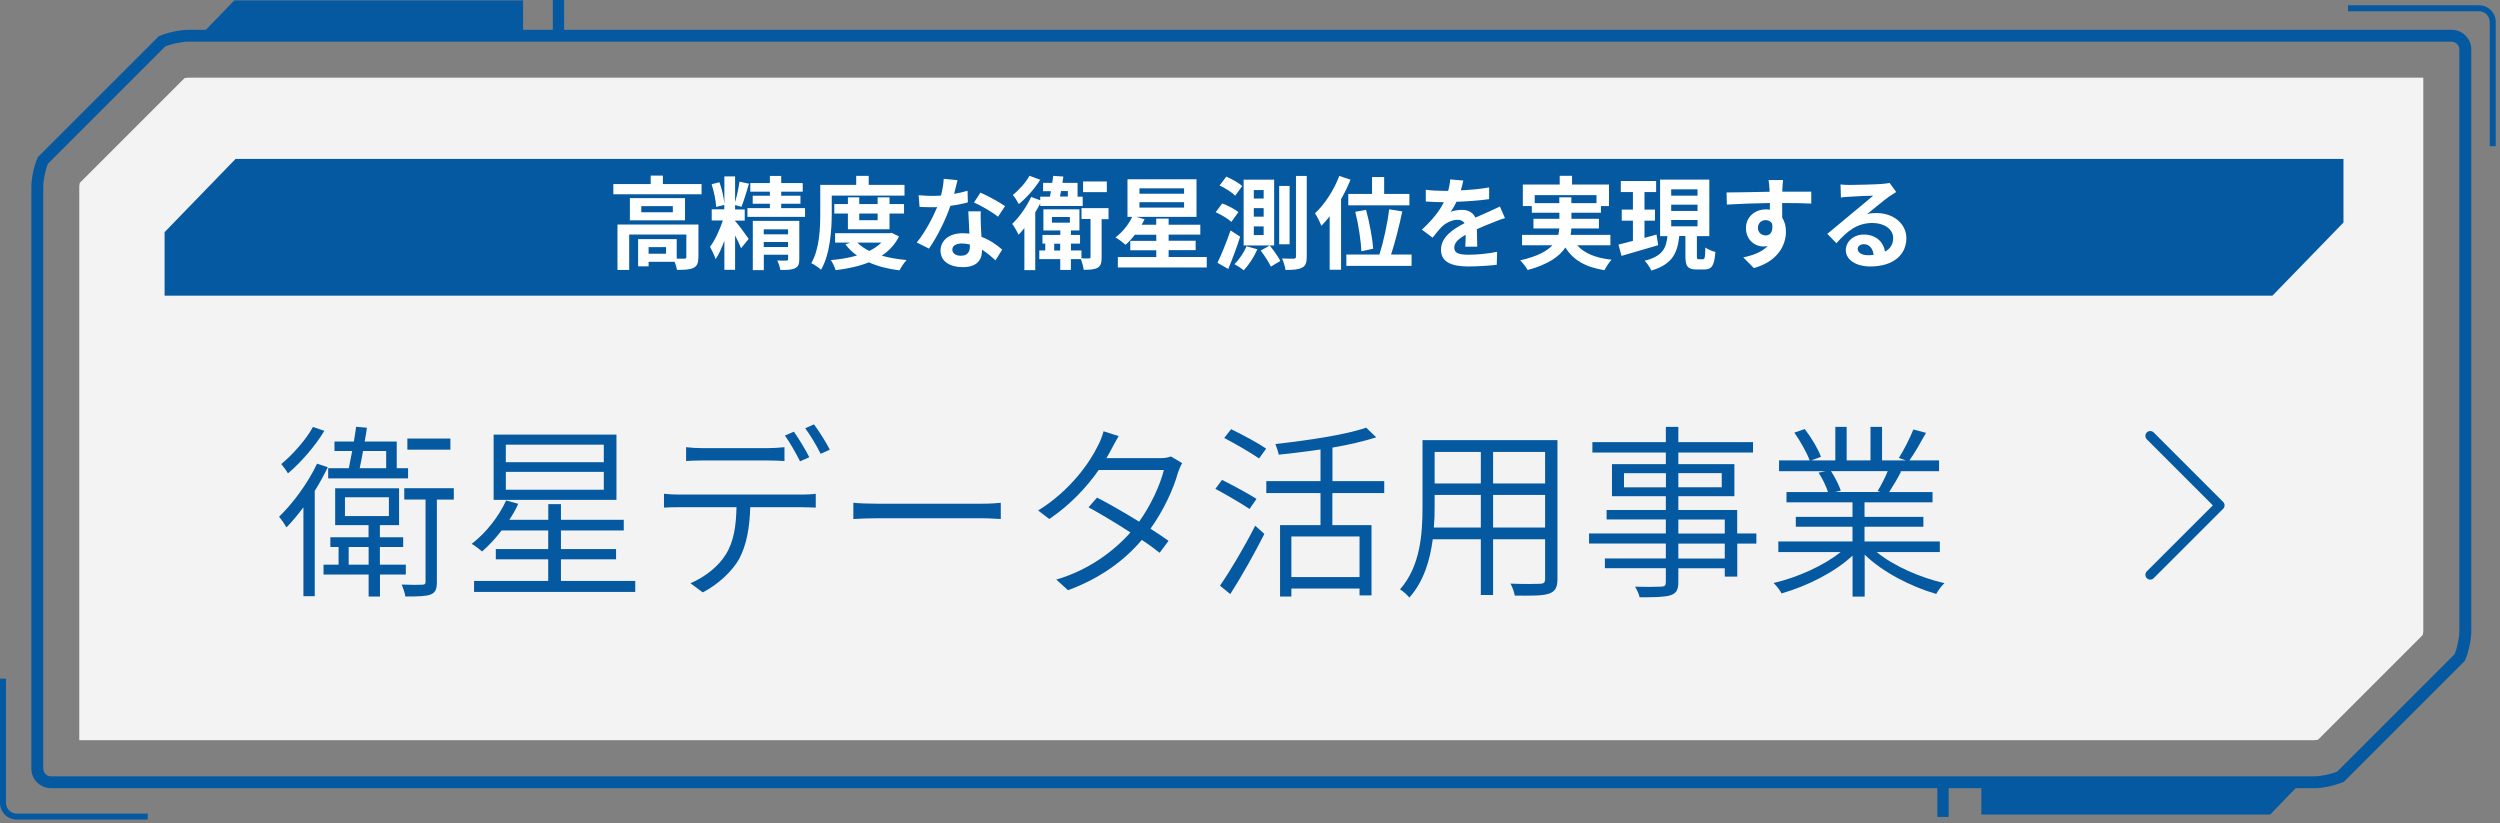 <svg width="322" height="106" viewBox="0 0 322 106" fill="none" xmlns="http://www.w3.org/2000/svg">
<rect x="0" y="0" width="322" height="106" fill="#808080" stroke="none"/>
<g clip-path="url(#clip0_2135_234)">
<path d="M298.09 101.52H6.57C5.17 101.52 4.04 100.38 4.04 98.99V24.04C4.04 22.96 4.39 21.33 4.83 20.35L4.89 20.22L4.99 20.12L20.43 4.69L20.56 4.63C21.55 4.19 23.17 3.84 24.25 3.84H315.77C317.17 3.84 318.3 4.98 318.3 6.37V81.32C318.3 82.4 317.95 84.03 317.51 85.01L317.45 85.14L301.92 100.67L301.79 100.73C300.8 101.17 299.18 101.52 298.1 101.52H298.09ZM6.17 21.1C5.84 21.91 5.57 23.22 5.57 24.04V98.99C5.57 99.54 6.02 99.99 6.57 99.99H298.09C298.91 99.99 300.22 99.72 301.03 99.39L316.16 84.26C316.49 83.45 316.76 82.14 316.76 81.32V6.37C316.76 5.82 316.31 5.37 315.76 5.37H24.24C23.41 5.37 22.11 5.64 21.3 5.97L6.17 21.1Z" fill="#0459A1"/>
<g opacity="0.9">
<path d="M10.21 95.35V24.04C10.21 23.93 10.24 23.75 10.28 23.55L23.76 10.07C23.96 10.03 24.15 10 24.26 10H312.12V81.31C312.12 81.42 312.09 81.6 312.05 81.79L298.57 95.27C298.38 95.31 298.19 95.34 298.07 95.34H10.21V95.35Z" fill="white"/>
</g>
<path d="M19.03 105.56H2.15C0.96 105.56 0 104.6 0 103.41V87.41H0.77V103.41C0.77 104.17 1.39 104.79 2.15 104.79H19.03V105.56Z" fill="#0459A1"/>
<path d="M321.45 18.83H320.68V2.83C320.68 2.07 320.06 1.45 319.3 1.45H302.42V0.68H319.3C320.49 0.68 321.45 1.64 321.45 2.83V18.83Z" fill="#0459A1"/>
<path d="M67.37 4.25H26.12L30.18 0.05H67.37V4.25Z" fill="#0459A1"/>
<path d="M255.2 100.71H296.46L292.4 104.91H255.2V100.71Z" fill="#0459A1"/>
<path d="M72.66 0H71.2V4.51H72.66V0Z" fill="#0459A1"/>
<path d="M250.99 100.71H249.53V105.22H250.99V100.71Z" fill="#0459A1"/>
<path d="M42.22 60.18C41.74 61.19 41.16 62.22 40.54 63.23V76.79H39.08V65.34C38.36 66.3 37.62 67.19 36.9 67.93C36.71 67.59 36.23 66.87 35.94 66.56C37.74 64.83 39.64 62.24 40.84 59.72L42.23 60.18H42.22ZM41.77 55.5C40.62 57.42 38.77 59.56 37.09 60.97C36.9 60.63 36.47 60.06 36.23 59.77C37.74 58.52 39.45 56.58 40.31 54.99L41.77 55.49V55.5ZM48.94 74V76.83H47.48V74H41.67V72.73H43.61V70.45H42.55V69.2H47.47V67.64H43.17V62.89H51.4V67.64H48.93V69.2H51.93V70.45H48.93V72.73H52.27V74H48.93H48.94ZM52.57 61.62H42.27V60.3H44.93C45.07 59.63 45.22 58.86 45.36 58.09H43.08V56.87H45.58C45.68 56.2 45.8 55.55 45.87 54.97L47.26 55.09C47.19 55.64 47.09 56.24 46.97 56.87H51.1V60.3H52.56V61.62H52.57ZM44.43 66.47H50.09V64.05H44.43V66.47ZM47.48 72.73V70.45H44.91V72.73H47.48ZM46.76 58.09C46.62 58.88 46.47 59.65 46.33 60.3H49.74V58.09H46.76ZM58.45 64.35H56.27V74.91C56.27 75.82 56.13 76.3 55.48 76.57C54.86 76.81 53.8 76.83 52.22 76.83C52.15 76.4 51.93 75.75 51.74 75.29C52.99 75.34 54.04 75.34 54.38 75.31C54.72 75.31 54.81 75.21 54.81 74.9V64.34H52.07V62.88H58.45V64.34V64.35ZM58.01 57.92H52.47V56.48H58.01V57.92Z" fill="#0459A1"/>
<path d="M81.82 74.82V76.24H61.06V74.82H70.61V72.04H63.86V70.72H70.61V68.32H64.61C63.82 69.35 62.95 70.29 62.09 71.03C61.8 70.77 61.15 70.26 60.75 70.05C62.55 68.68 64.21 66.59 65.19 64.46L66.75 64.89C66.44 65.59 66.03 66.31 65.6 66.95H70.62V64.93H72.25V66.95H80.34V68.32H72.25V70.72H79.35V72.04H72.25V74.82H81.83H81.82ZM79.4 64.38H63.58V55.98H79.4V64.38ZM77.77 57.27H65.15V59.53H77.77V57.27ZM77.77 60.78H65.15V63.08H77.77V60.78Z" fill="#0459A1"/>
<path d="M103.25 63.7C103.75 63.7 104.5 63.68 105.07 63.6V65.38C104.57 65.36 103.82 65.33 103.25 65.33H96.63C96.56 67.92 96.17 70.16 95.21 71.98C94.32 73.56 92.52 75.27 90.51 76.3L88.93 75.12C90.8 74.33 92.55 72.94 93.49 71.4C94.55 69.7 94.81 67.63 94.86 65.33H87.56C86.84 65.33 86.17 65.33 85.52 65.38V63.6C86.17 63.67 86.82 63.7 87.56 63.7H103.26H103.25ZM90.51 59.31C89.72 59.31 88.97 59.33 88.37 59.38V57.6C89.04 57.67 89.71 57.72 90.48 57.72H98.86C99.53 57.72 100.37 57.67 101.04 57.6V59.38C100.34 59.33 99.53 59.31 98.86 59.31H90.51ZM103.04 59.41C102.56 58.45 101.74 56.99 101.1 56.1L102.25 55.6C102.85 56.44 103.74 57.9 104.24 58.89L103.04 59.42V59.41ZM104.84 54.66C105.49 55.52 106.42 57.01 106.88 57.92L105.7 58.45C105.17 57.39 104.38 56.05 103.71 55.16L104.84 54.66Z" fill="#0459A1"/>
<path d="M109.92 64.76C110.62 64.83 111.79 64.88 113.16 64.88H126.36C127.58 64.88 128.4 64.81 128.9 64.76V66.85C128.42 66.83 127.46 66.75 126.38 66.75H113.15C111.83 66.75 110.63 66.8 109.91 66.85V64.76H109.92Z" fill="#0459A1"/>
<path d="M152.26 59.65C152.07 59.96 151.85 60.51 151.73 60.85C151.13 63.03 149.88 65.72 148.18 68.1C149.09 68.68 149.91 69.23 150.51 69.66L149.36 71.2C148.78 70.74 147.99 70.14 147.06 69.54C144.95 72.06 141.85 74.44 137.56 76.02L136.05 74.65C140.2 73.43 143.42 71.03 145.6 68.58C143.68 67.33 141.57 66.08 140.2 65.34L141.3 64.09C142.72 64.81 144.8 66.01 146.72 67.19C148.23 65.08 149.41 62.51 149.91 60.54H141.51C140.02 62.68 137.89 65 135.15 66.85L133.71 65.75C137.84 63.21 140.38 59.56 141.44 57.35C141.66 56.97 141.99 56.13 142.14 55.55L144.08 56.17C143.72 56.77 143.34 57.51 143.1 57.95C142.93 58.29 142.72 58.65 142.5 59.01H149.36C149.98 59.01 150.46 58.94 150.82 58.79L152.26 59.65Z" fill="#0459A1"/>
<path d="M160.93 65.55C159.95 64.88 158 63.75 156.54 62.96L157.4 61.81C158.82 62.53 160.81 63.59 161.84 64.26L160.93 65.56V65.55ZM157.13 75.44C158.4 73.62 160.3 70.42 161.67 67.71L162.85 68.77C161.58 71.29 159.87 74.31 158.46 76.52L157.14 75.44H157.13ZM162.17 59.05C161.16 58.35 159.19 57.2 157.68 56.41L158.57 55.28C160.06 56 162.07 57.08 163.08 57.78L162.17 59.05ZM171.61 63.51V67.64H176.65V76.69H175.11V75.8H166.33V76.83H164.87V67.64H170.08V63.51H163.1V61.97H170.08V57.89C168.28 58.15 166.43 58.39 164.7 58.56C164.63 58.15 164.41 57.55 164.27 57.19C168.4 56.73 173.32 56.01 175.96 55.08L177.26 56.33C175.68 56.83 173.73 57.29 171.62 57.65V61.97H178.29V63.51H171.62H171.61ZM175.11 69.1H166.33V74.33H175.11V69.1Z" fill="#0459A1"/>
<path d="M200.6 74.58C200.6 75.68 200.29 76.19 199.54 76.45C198.75 76.74 197.36 76.74 195.1 76.71C195.05 76.3 194.79 75.61 194.55 75.17C196.28 75.24 197.91 75.22 198.39 75.19C198.85 75.17 199.01 75.02 199.01 74.57V69.46H192.31V76.64H190.73V69.46H184.54C184.18 72.15 183.39 74.88 181.52 76.97C181.3 76.66 180.68 76.11 180.32 75.91C182.96 72.93 183.22 68.71 183.22 65.33V56.69H200.6V74.57V74.58ZM190.73 67.95V63.75H184.78V65.33C184.78 66.17 184.76 67.03 184.68 67.95H190.73ZM184.78 58.21V62.27H190.73V58.21H184.78ZM199.01 58.21H192.31V62.27H199.01V58.21ZM199.01 67.95V63.75H192.31V67.95H199.01Z" fill="#0459A1"/>
<path d="M226.23 70.02H223.76V74.27H222.15V73.19H216.17V74.97C216.17 76.05 215.86 76.43 215.16 76.67C214.42 76.91 213.17 76.93 211.18 76.93C211.11 76.52 210.82 75.95 210.6 75.56C212.11 75.61 213.55 75.58 213.96 75.56C214.42 75.54 214.56 75.42 214.56 74.96V73.18H206.71V71.93H214.56V70.01H204.67V68.71H214.56V66.91H206.93V65.69H214.56V63.91H207.62V59.78H214.56V58.29H205.1V56.95H214.56V54.98H216.17V56.95H225.79V58.29H216.17V59.78H223.39V63.91H216.17V65.69H223.75V68.71H226.22V70.01L226.23 70.02ZM214.57 62.77V60.95H209.17V62.77H214.57ZM216.17 60.94V62.76H221.76V60.94H216.17ZM216.17 68.72H222.15V66.92H216.17V68.72ZM222.15 70.02H216.17V71.94H222.15V70.02Z" fill="#0459A1"/>
<path d="M241.71 71.1C243.89 72.9 247.35 74.41 250.45 75.11C250.09 75.42 249.61 76.07 249.39 76.5C246.13 75.56 242.48 73.69 240.17 71.44V76.84H238.61V71.56C236.31 73.72 232.68 75.52 229.46 76.43C229.27 76.02 228.79 75.42 228.43 75.09C231.48 74.39 234.89 72.86 237.07 71.11H229.05V69.74H238.6V67.84H231.3V66.57H238.6V64.7H230.1V63.38H235.45C235.21 62.64 234.73 61.63 234.23 60.88L235.14 60.69H229.14V59.3H233.08C232.74 58.32 231.88 56.83 231.11 55.72L232.45 55.26C233.29 56.34 234.18 57.83 234.54 58.84L233.29 59.3H236.39V54.98H237.85V59.3H240.92V54.98H242.41V59.3H245.48L244.57 58.99C245.22 57.98 246.01 56.4 246.44 55.32L248.07 55.75C247.37 57 246.61 58.37 245.93 59.3H249.75V60.69H244.69L244.86 60.74C244.38 61.68 243.8 62.64 243.32 63.38H248.91V64.7H240.15V66.57H247.73V67.84H240.15V69.74H249.85V71.11H241.69L241.71 71.1ZM235.83 60.68C236.36 61.47 236.86 62.5 237.1 63.2L236.36 63.37H242.22L241.84 63.25C242.27 62.55 242.8 61.52 243.14 60.68H235.84H235.83Z" fill="#0459A1"/>
<path d="M292.69 38.08L301.84 28.66V20.47H30.34L21.2 29.9V38.08H292.69Z" fill="#0459A1"/>
<path d="M90.36 23.71V25.02H79V23.71H83.81V22.62H85.38V23.71H90.36ZM89.95 33.14C89.95 33.85 89.81 34.27 89.3 34.51C88.82 34.74 88.13 34.76 87.19 34.76C87.15 34.46 87.03 34.06 86.89 33.72H83.54V34.3H82.19V30.8H87.16V33.32C87.6 33.33 88.01 33.33 88.15 33.32C88.34 33.31 88.4 33.27 88.4 33.11V30.21H81.04V34.77H79.53V28.92H89.96V33.13L89.95 33.14ZM88.23 25.52V28.38H81.13V25.52H88.23ZM86.66 26.55H82.6V27.34H86.66V26.55ZM85.79 31.83H83.54V32.68H85.79V31.83Z" fill="white"/>
<path d="M94.71 28.49C95.05 28.85 96.18 30.39 96.43 30.77L95.45 31.97C95.29 31.55 94.99 30.92 94.68 30.33V34.75H93.3V31.01C92.96 31.93 92.59 32.78 92.17 33.38C92.03 32.91 91.68 32.22 91.45 31.78C92.09 30.97 92.71 29.58 93.1 28.4H91.67V26.96H93.29V26.4L92.24 26.65C92.21 25.87 91.95 24.64 91.66 23.73L92.66 23.47C92.99 24.34 93.23 25.47 93.3 26.26V22.72H94.68V26.04C94.91 25.25 95.14 24.18 95.25 23.4L96.47 23.66C96.16 24.67 95.81 25.88 95.5 26.64L94.68 26.41V26.98H95.92V28.41H94.68V28.54L94.71 28.51V28.49ZM103.69 26.81V27.93H96.27V26.81H99.16V26.24H96.95V25.21H99.16V24.69H96.64V23.58H99.16V22.66H100.62V23.58H103.39V24.69H100.62V25.21H103.1V26.24H100.62V26.81H103.7H103.69ZM102.95 33.39C102.95 34.03 102.82 34.36 102.38 34.56C101.96 34.76 101.34 34.78 100.51 34.77C100.46 34.41 100.28 33.9 100.11 33.55C100.59 33.58 101.14 33.58 101.29 33.56C101.46 33.56 101.51 33.51 101.51 33.36V32.81H98.38V34.79H96.96V28.45H102.95V33.39ZM98.37 29.54V30.18H101.5V29.54H98.37ZM101.5 31.81V31.17H98.37V31.81H101.5Z" fill="white"/>
<path d="M107.13 27.45C107.13 29.56 106.93 32.74 105.75 34.74C105.49 34.48 104.84 34.05 104.49 33.9C105.57 32.05 105.65 29.35 105.65 27.45V23.81H110.28V22.65H111.89V23.81H116.5V25.19H107.13V27.45ZM115.79 30.46C115.27 31.5 114.5 32.31 113.57 32.93C114.52 33.2 115.6 33.39 116.77 33.49C116.46 33.82 116.06 34.41 115.86 34.82C114.36 34.64 113.04 34.3 111.91 33.79C110.64 34.3 109.18 34.61 107.63 34.8C107.51 34.41 107.24 33.82 107.01 33.5C108.21 33.4 109.35 33.21 110.38 32.91C109.81 32.51 109.3 32.03 108.89 31.47L109.5 31.25H107.56V30.04H114.57L114.84 29.98L115.8 30.46H115.79ZM109.21 29.53V27.5H107.46V26.28H109.21V25.42H110.67V26.28H113.04V25.42H114.57V26.28H116.44V27.5H114.57V29.53H109.21ZM110.44 31.25C110.83 31.67 111.35 32.02 111.96 32.32C112.56 32.03 113.09 31.67 113.52 31.25H110.44ZM110.67 27.5V28.36H113.04V27.5H110.67Z" fill="white"/>
<path d="M124.65 26.07C124.07 26.23 123.27 26.4 122.41 26.51C121.8 28.32 120.69 30.55 119.65 32.02L118.08 31.23C119.12 29.97 120.13 28.07 120.71 26.68C120.49 26.69 120.27 26.69 120.05 26.69C119.52 26.69 119 26.68 118.44 26.65L118.32 25.14C118.88 25.2 119.57 25.23 120.04 25.23C120.42 25.23 120.81 25.22 121.2 25.19C121.38 24.48 121.53 23.69 121.55 23.03L123.33 23.21C123.23 23.63 123.07 24.28 122.89 24.97C123.51 24.87 124.11 24.72 124.62 24.57L124.66 26.07H124.65ZM126.33 27.23C126.29 27.78 126.32 28.31 126.33 28.88C126.34 29.24 126.37 29.87 126.41 30.5C127.52 30.92 128.43 31.57 129.08 32.15L128.22 33.53C127.76 33.11 127.18 32.59 126.48 32.16V32.28C126.48 33.48 125.83 34.41 124 34.41C122.4 34.41 121.14 33.7 121.14 32.28C121.14 31.02 122.19 30.04 123.99 30.04C124.29 30.04 124.59 30.07 124.86 30.09C124.82 29.13 124.76 28 124.72 27.22H126.34L126.33 27.23ZM124.92 31.49C124.58 31.41 124.24 31.36 123.88 31.36C123.14 31.36 122.66 31.67 122.66 32.13C122.66 32.61 123.06 32.94 123.76 32.94C124.63 32.94 124.92 32.43 124.92 31.74V31.49ZM128.54 27.91C127.8 27.31 126.33 26.47 125.45 26.08L126.28 24.81C127.2 25.21 128.8 26.08 129.45 26.55L128.54 27.92V27.91Z" fill="white"/>
<path d="M133.98 26.19C133.79 26.58 133.58 26.97 133.34 27.35V34.79H131.94V29.38C131.69 29.69 131.43 29.98 131.19 30.24C131.05 29.91 130.62 29.15 130.37 28.84C131.28 27.97 132.23 26.64 132.81 25.37L133.98 25.79V25.33H135.23C135.27 25.11 135.31 24.87 135.36 24.63H134.35V23.55H135.53C135.57 23.24 135.61 22.94 135.65 22.65L136.96 22.74C136.92 23 136.88 23.27 136.84 23.55H138.79V25.33H139.45V26.53H133.98V26.21V26.19ZM133.99 23.14C133.29 24.27 132.21 25.49 131.22 26.29C131.05 25.96 130.7 25.38 130.45 25.11C131.26 24.47 132.17 23.45 132.59 22.64L133.98 23.15L133.99 23.14ZM142.77 28.23H141.89V33.13C141.89 33.83 141.8 34.25 141.36 34.49C140.94 34.72 140.36 34.75 139.58 34.75C139.53 34.36 139.38 33.81 139.23 33.38H137.93V34.77H136.56V33.38H133.86V32.26H134.63V31.38H134.27V30.26H136.57V29.68H134.39V26.96H139.03V29.68H137.94V30.26H139.11V31.38H137.94V32.26H139.29V33.27C139.72 33.3 140.12 33.3 140.26 33.28C140.42 33.28 140.46 33.24 140.46 33.1V28.21H139.3V26.81H142.78V28.21L142.77 28.23ZM135.49 28.68H137.8V27.95H135.49V28.68ZM136.55 32.27V31.39H135.78V32.27H136.55ZM136.66 24.61C136.62 24.86 136.57 25.09 136.53 25.31H137.54V24.61H136.66ZM142.56 24.75H139.5V23.37H142.56V24.75Z" fill="white"/>
<path d="M155.43 33.11V34.45H143.98V33.11H148.93V32.23H145.58V31.02H148.93V30.23H146.17C145.79 30.72 145.38 31.18 144.97 31.53C144.67 31.26 144.05 30.78 143.67 30.58C144.54 29.93 145.36 28.94 145.83 27.93H145.22V23.09H154.11V27.93H146.34L147.42 28.24C147.3 28.47 147.19 28.71 147.04 28.95H148.92V28.16H150.52V28.95H154.6V30.22H150.52V31.01H154V32.22H150.52V33.1H155.42L155.43 33.11ZM146.76 24.95H152.51V24.26H146.76V24.95ZM146.76 26.74H152.51V26.04H146.76V26.74Z" fill="white"/>
<path d="M158.61 28.58C158.18 28.18 157.3 27.66 156.58 27.33L157.42 26.2C158.13 26.47 159.06 26.93 159.5 27.33L158.6 28.58H158.61ZM159.73 30.48C159.3 31.87 158.73 33.37 158.2 34.64L156.81 33.85C157.29 32.85 157.98 31.2 158.49 29.68L159.74 30.49L159.73 30.48ZM159.09 25.2C158.67 24.78 157.79 24.21 157.08 23.89L157.95 22.75C158.65 23.05 159.56 23.57 160 23.96L159.09 25.21V25.2ZM161.95 32.11C161.52 33.1 160.82 34.16 160.2 34.81C159.91 34.58 159.33 34.2 158.99 34.02C159.6 33.44 160.2 32.56 160.55 31.72L161.95 32.11ZM164.11 31.62H160.18V23.14H164.11V31.62ZM162.76 24.48H161.49V25.57H162.76V24.48ZM162.76 26.81H161.49V27.91H162.76V26.81ZM162.76 29.16H161.49V30.28H162.76V29.16ZM163.54 31.62C164.02 32.22 164.63 33.06 164.91 33.61L163.69 34.34C163.44 33.79 162.86 32.92 162.38 32.27L163.55 31.62H163.54ZM166.1 31.46H164.76V23.95H166.1V31.46ZM168.31 22.65V33.04C168.31 33.83 168.17 34.24 167.71 34.47C167.25 34.72 166.58 34.77 165.57 34.77C165.52 34.37 165.32 33.72 165.13 33.29C165.79 33.32 166.42 33.32 166.63 33.32C166.85 33.31 166.92 33.24 166.92 33.05V22.66H168.32L168.31 22.65Z" fill="white"/>
<path d="M173.95 23.14C173.61 23.97 173.2 24.83 172.73 25.65V34.74H171.26V27.86C170.91 28.32 170.56 28.72 170.19 29.08C170.05 28.7 169.63 27.85 169.37 27.47C170.61 26.33 171.8 24.51 172.5 22.66L173.94 23.14H173.95ZM181.81 32.78V34.24H173.41V32.78H177.67C178.18 31.19 178.71 28.79 178.92 26.96L180.61 27.23C180.23 29.11 179.67 31.26 179.17 32.78H181.81ZM176.72 24.98V22.81H178.28V24.98H181.53V26.45H173.66V24.98H176.71H176.72ZM175.34 32.36C175.3 31.1 174.98 28.94 174.56 27.28L175.95 27.03C176.39 28.67 176.78 30.76 176.87 32.03L175.34 32.36Z" fill="white"/>
<path d="M188.73 31.77C188.76 31.39 188.77 30.8 188.78 30.24C187.83 30.76 187.31 31.27 187.31 31.9C187.31 32.61 187.92 32.81 189.18 32.81C190.27 32.81 191.7 32.67 192.83 32.43L192.78 34.11C191.92 34.21 190.35 34.32 189.14 34.32C187.12 34.32 185.6 33.84 185.6 32.18C185.6 30.52 187.16 29.5 188.63 28.75C188.42 28.42 188.08 28.31 187.73 28.31C187 28.31 186.21 28.73 185.72 29.19C185.33 29.58 184.97 30.05 184.52 30.61L183.14 29.58C184.49 28.33 185.4 27.19 185.97 26.04H185.81C185.29 26.04 184.34 26.01 183.64 25.95V24.44C184.29 24.54 185.25 24.58 185.9 24.58H186.52C186.68 24 186.77 23.48 186.78 23.11L188.47 23.25C188.41 23.56 188.31 24 188.16 24.52C189.37 24.45 190.67 24.35 191.8 24.14V25.65C190.55 25.83 188.97 25.94 187.59 25.99C187.38 26.45 187.12 26.91 186.85 27.29C187.19 27.12 187.88 27.03 188.31 27.03C189.09 27.03 189.74 27.37 190.03 28.03C190.69 27.72 191.24 27.5 191.77 27.26C192.26 27.04 192.72 26.82 193.19 26.6L193.84 28.1C193.42 28.2 192.75 28.46 192.31 28.65C191.74 28.87 191.01 29.16 190.22 29.52C190.23 30.23 190.26 31.18 190.27 31.77H188.72H188.73Z" fill="white"/>
<path d="M203.14 31.59C204.06 32.63 205.52 33.23 207.57 33.45C207.26 33.78 206.86 34.39 206.66 34.8C204.19 34.41 202.64 33.49 201.62 31.88C200.85 33.04 199.41 34.06 196.76 34.78C196.58 34.44 196.14 33.86 195.8 33.53C197.98 33.04 199.23 32.36 199.95 31.59H196.04V30.25H200.71C200.77 29.98 200.81 29.7 200.84 29.43H197.51V28.18H200.85V27.4H197.3V26.54H196.14V23.77H200.89V22.64H202.48V23.77H207.24V26.54H206.2V27.4H202.4V28.18H205.94V29.43H202.39C202.38 29.7 202.35 29.98 202.29 30.25H207.42V31.59H203.16H203.14ZM200.84 26.16V25.42H202.39V26.16H205.63V25.13H197.67V26.16H200.84Z" fill="white"/>
<path d="M213.57 31.58C211.93 32.06 210.19 32.57 208.85 32.96L208.46 31.5C208.98 31.38 209.62 31.21 210.32 31.03V28.42H208.88V27H210.32V24.74H208.76V23.31H213.31V24.74H211.81V27H213.16V28.42H211.81V30.64C212.32 30.5 212.85 30.35 213.36 30.21L213.57 31.57V31.58ZM219.34 33.39C219.57 33.39 219.63 33.18 219.65 31.88C219.95 32.11 220.55 32.36 220.94 32.45C220.81 34.23 220.47 34.71 219.51 34.71H218.54C217.34 34.71 217.08 34.27 217.08 32.95V30.4H216.29C216.06 32.52 215.46 34.03 212.69 34.85C212.53 34.47 212.14 33.88 211.83 33.58C214.18 33 214.6 31.93 214.77 30.41H213.82V23.13H220.16V30.41H218.56V32.96C218.56 33.34 218.59 33.39 218.81 33.39H219.34ZM215.25 25.2H218.64V24.39H215.25V25.2ZM215.25 27.17H218.64V26.36H215.25V27.17ZM215.25 29.15H218.64V28.34H215.25V29.15Z" fill="white"/>
<path d="M233.27 26.22C232.49 26.18 231.28 26.15 229.54 26.15C229.55 26.8 229.55 27.5 229.55 28.06C229.88 28.54 230.03 29.16 230.03 29.84C230.03 31.52 229.04 33.65 225.9 34.53L224.53 33.15C225.83 32.88 226.96 32.45 227.68 31.68C227.5 31.72 227.3 31.75 227.1 31.75C226.1 31.75 224.88 30.96 224.88 29.38C224.88 27.92 226.05 26.97 227.45 26.97C227.63 26.97 227.8 26.98 227.96 27.01V26.15C226 26.18 224.01 26.25 222.42 26.35L222.38 24.79C223.85 24.79 226.19 24.72 227.92 24.7C227.92 24.54 227.92 24.4 227.91 24.31C227.88 23.89 227.84 23.4 227.79 23.19H229.66C229.62 23.4 229.58 24.09 229.57 24.3C229.57 24.4 229.56 24.53 229.56 24.69C230.86 24.69 232.62 24.68 233.29 24.69V26.21L233.27 26.22ZM227.41 30.33C227.94 30.33 228.42 29.93 228.25 28.81C228.07 28.5 227.77 28.35 227.41 28.35C226.92 28.35 226.42 28.69 226.42 29.36C226.42 29.96 226.9 30.32 227.41 30.32V30.33Z" fill="white"/>
<path d="M244.23 24.73C243.92 24.92 243.62 25.12 243.33 25.31C242.64 25.79 241.29 26.93 240.48 27.58C240.91 27.46 241.27 27.44 241.69 27.44C243.87 27.44 245.54 28.81 245.54 30.68C245.54 32.71 243.99 34.32 240.89 34.32C239.1 34.32 237.74 33.5 237.74 32.21C237.74 31.17 238.69 30.21 240.05 30.21C241.64 30.21 242.6 31.18 242.79 32.41C243.49 32.03 243.84 31.44 243.84 30.66C243.84 29.5 242.67 28.72 241.17 28.72C239.19 28.72 237.91 29.77 236.53 31.33L235.36 30.12C236.27 29.38 237.82 28.07 238.58 27.44C239.3 26.84 240.63 25.76 241.27 25.2C240.61 25.21 238.84 25.29 238.16 25.34C237.81 25.35 237.41 25.39 237.11 25.44L237.06 23.76C237.42 23.8 237.87 23.82 238.23 23.82C238.91 23.82 241.66 23.76 242.39 23.69C242.92 23.65 243.22 23.6 243.38 23.56L244.21 24.7L244.23 24.73ZM241.32 32.83C241.24 32 240.76 31.45 240.06 31.45C239.58 31.45 239.27 31.74 239.27 32.06C239.27 32.54 239.82 32.87 240.57 32.87C240.84 32.87 241.09 32.86 241.32 32.83Z" fill="white"/>
<path d="M276.95 74.03L285.9 65.09L276.95 56.14" stroke="#0459A1" stroke-width="1.25" stroke-linecap="round" stroke-linejoin="round"/>
</g>
<defs>
<clipPath id="clip0_2135_234">
<rect width="321.45" height="105.56" fill="white"/>
</clipPath>
</defs>
</svg>
